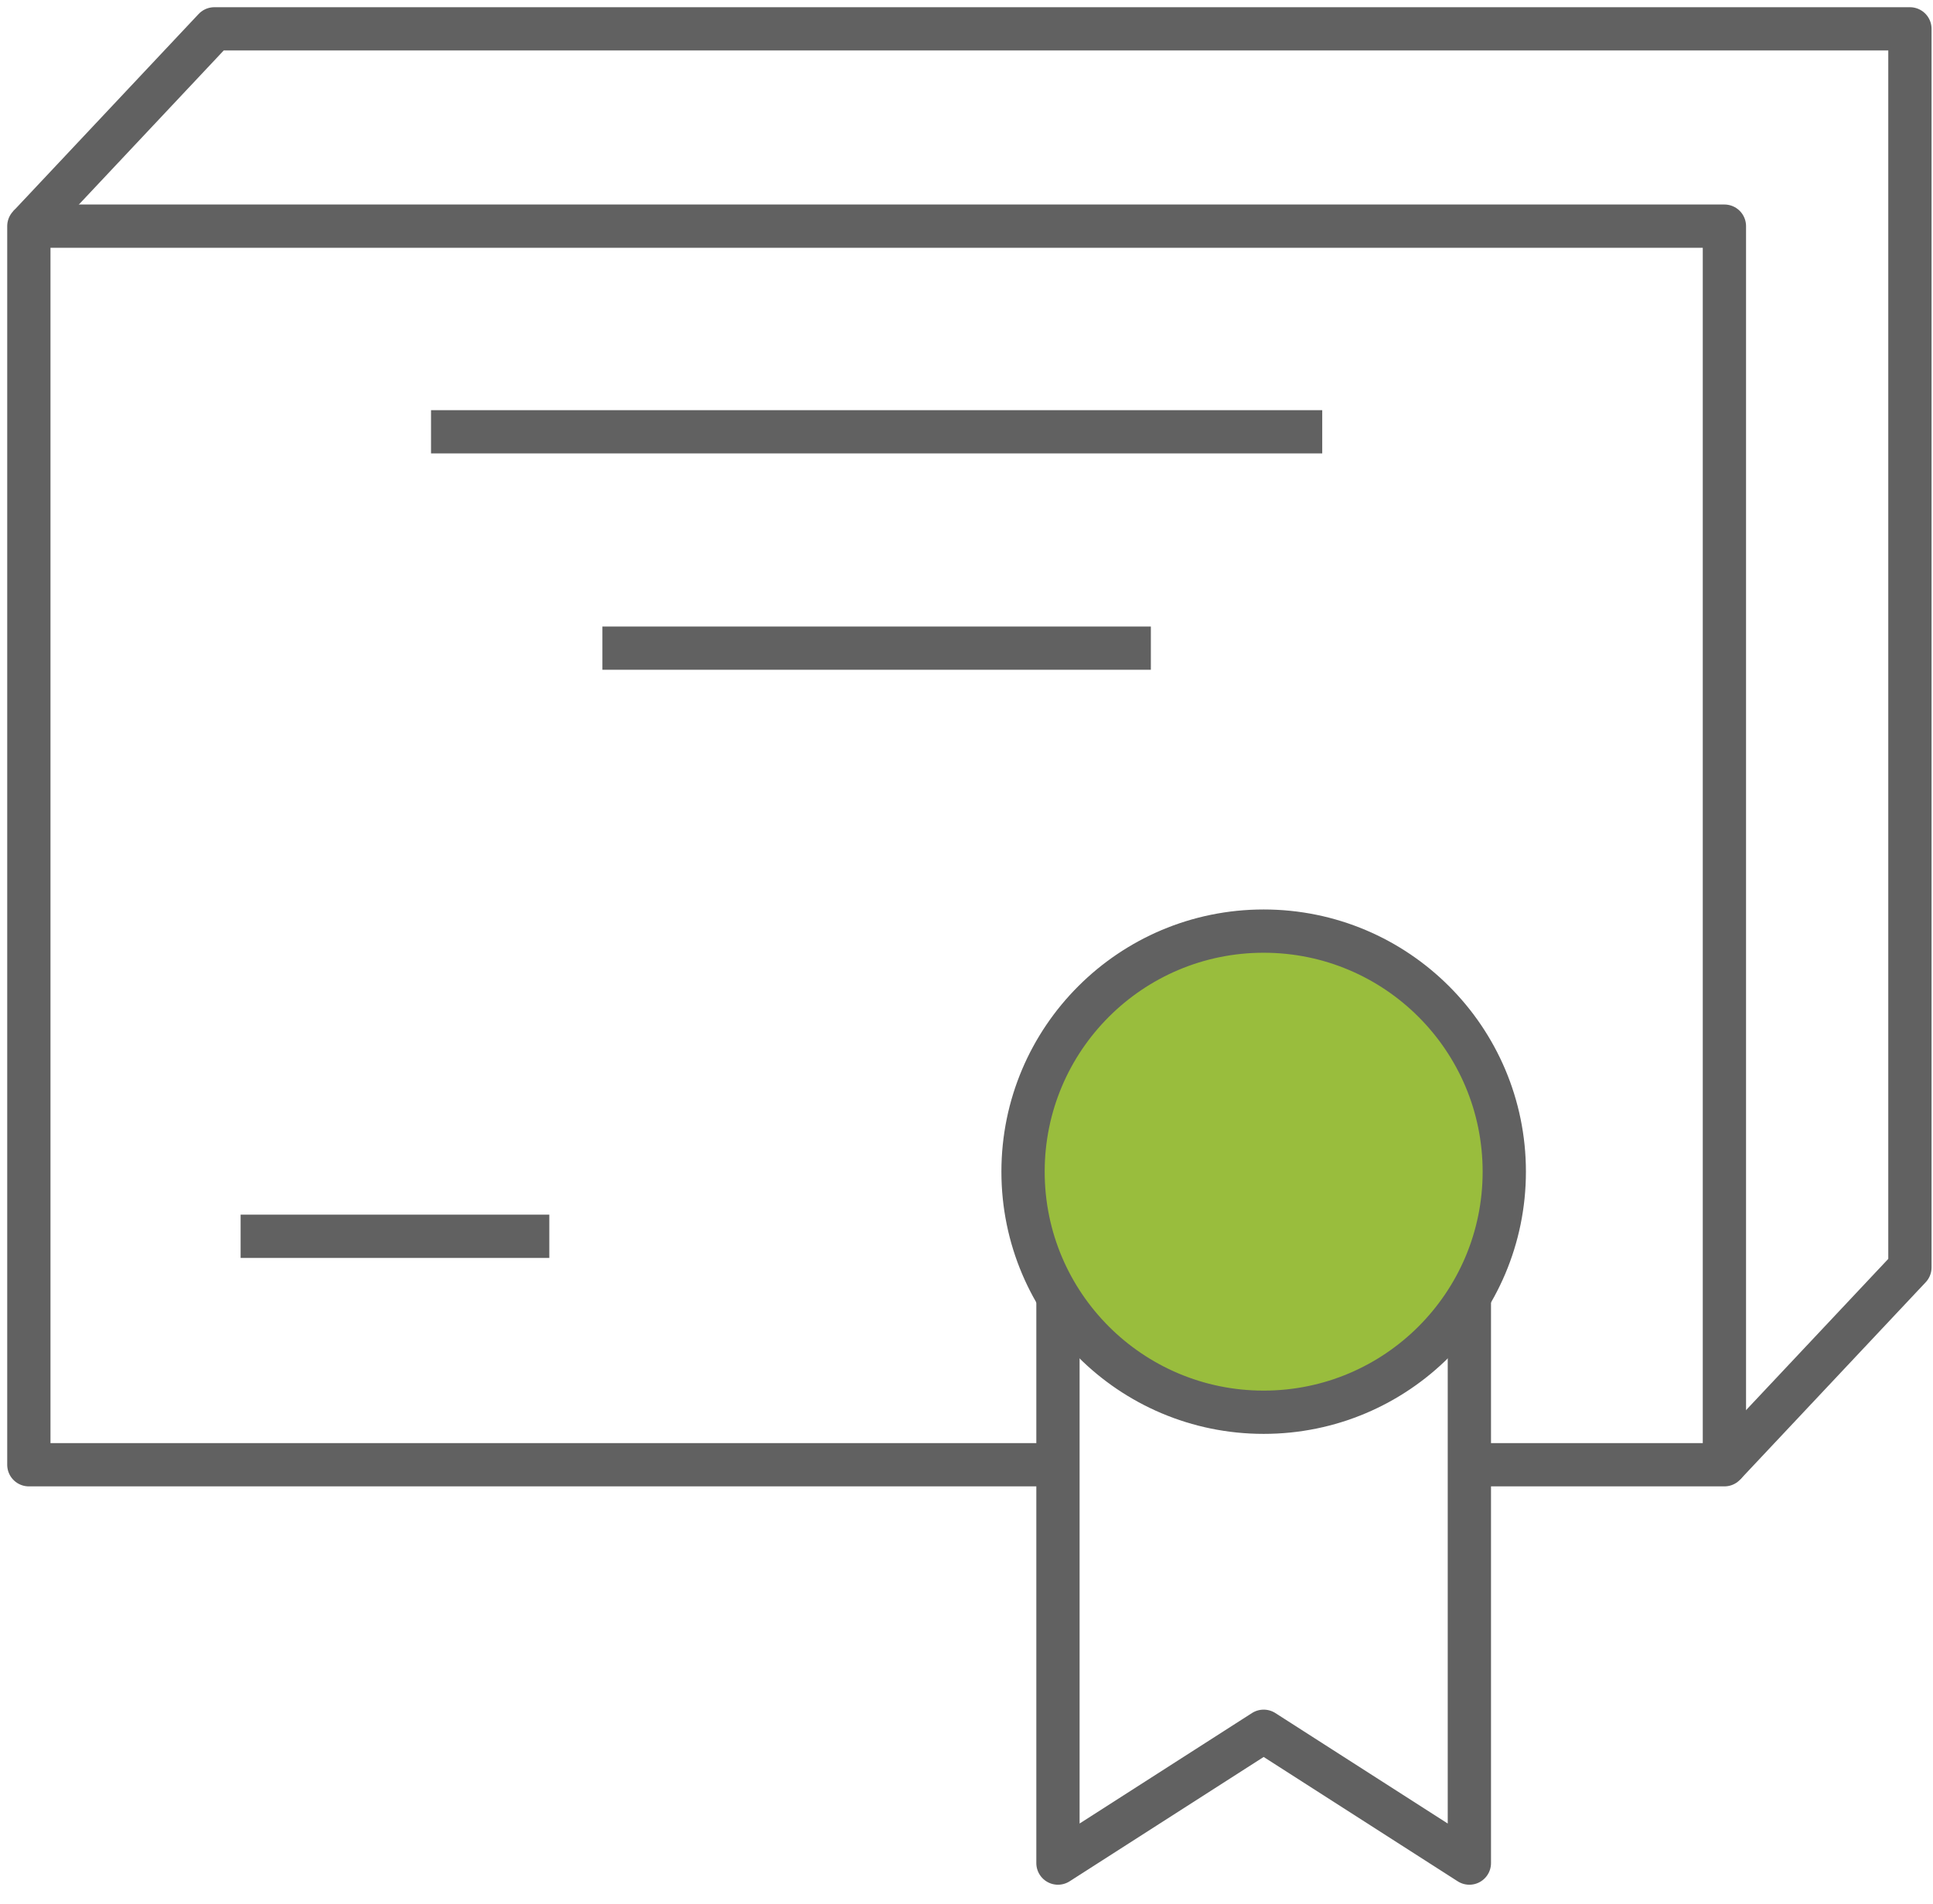 <svg width="67" height="66" viewBox="0 0 67 66" fill="none" xmlns="http://www.w3.org/2000/svg">
<path d="M43.8 48.96C48.406 48.96 52.14 45.226 52.14 40.62C52.14 36.014 48.406 32.28 43.8 32.28C39.194 32.28 35.46 36.014 35.46 40.62C35.46 45.226 39.194 48.96 43.8 48.96Z" fill="#99BD3D"/>
<path d="M36.67 50.78H1V7.84H59.77V50.78H50.93" stroke="#616161" stroke-width="1.5" stroke-linejoin="round"/>
<path d="M1 7.84L7.43 1H66.2V43.94L59.77 50.78" stroke="#616161" stroke-width="1.5" stroke-linejoin="round"/>
<path d="M43.8 48.96C48.406 48.96 52.14 45.226 52.14 40.62C52.14 36.014 48.406 32.28 43.8 32.28C39.194 32.28 35.46 36.014 35.46 40.62C35.46 45.226 39.194 48.96 43.8 48.96Z" stroke="#616161" stroke-width="1.5" stroke-linejoin="round"/>
<path d="M14.94 14.97H45.83" stroke="#616161" stroke-width="1.5" stroke-linejoin="round"/>
<path d="M20.88 22.47H39.89" stroke="#616161" stroke-width="1.5" stroke-linejoin="round"/>
<path d="M36.67 44.93V64.59L43.8 60.02L50.93 64.59V44.93" stroke="#616161" stroke-width="1.5" stroke-linejoin="round"/>
<path d="M8.34 42.86H19.04" stroke="#616161" stroke-width="1.5" stroke-linejoin="round"/>
</svg>
